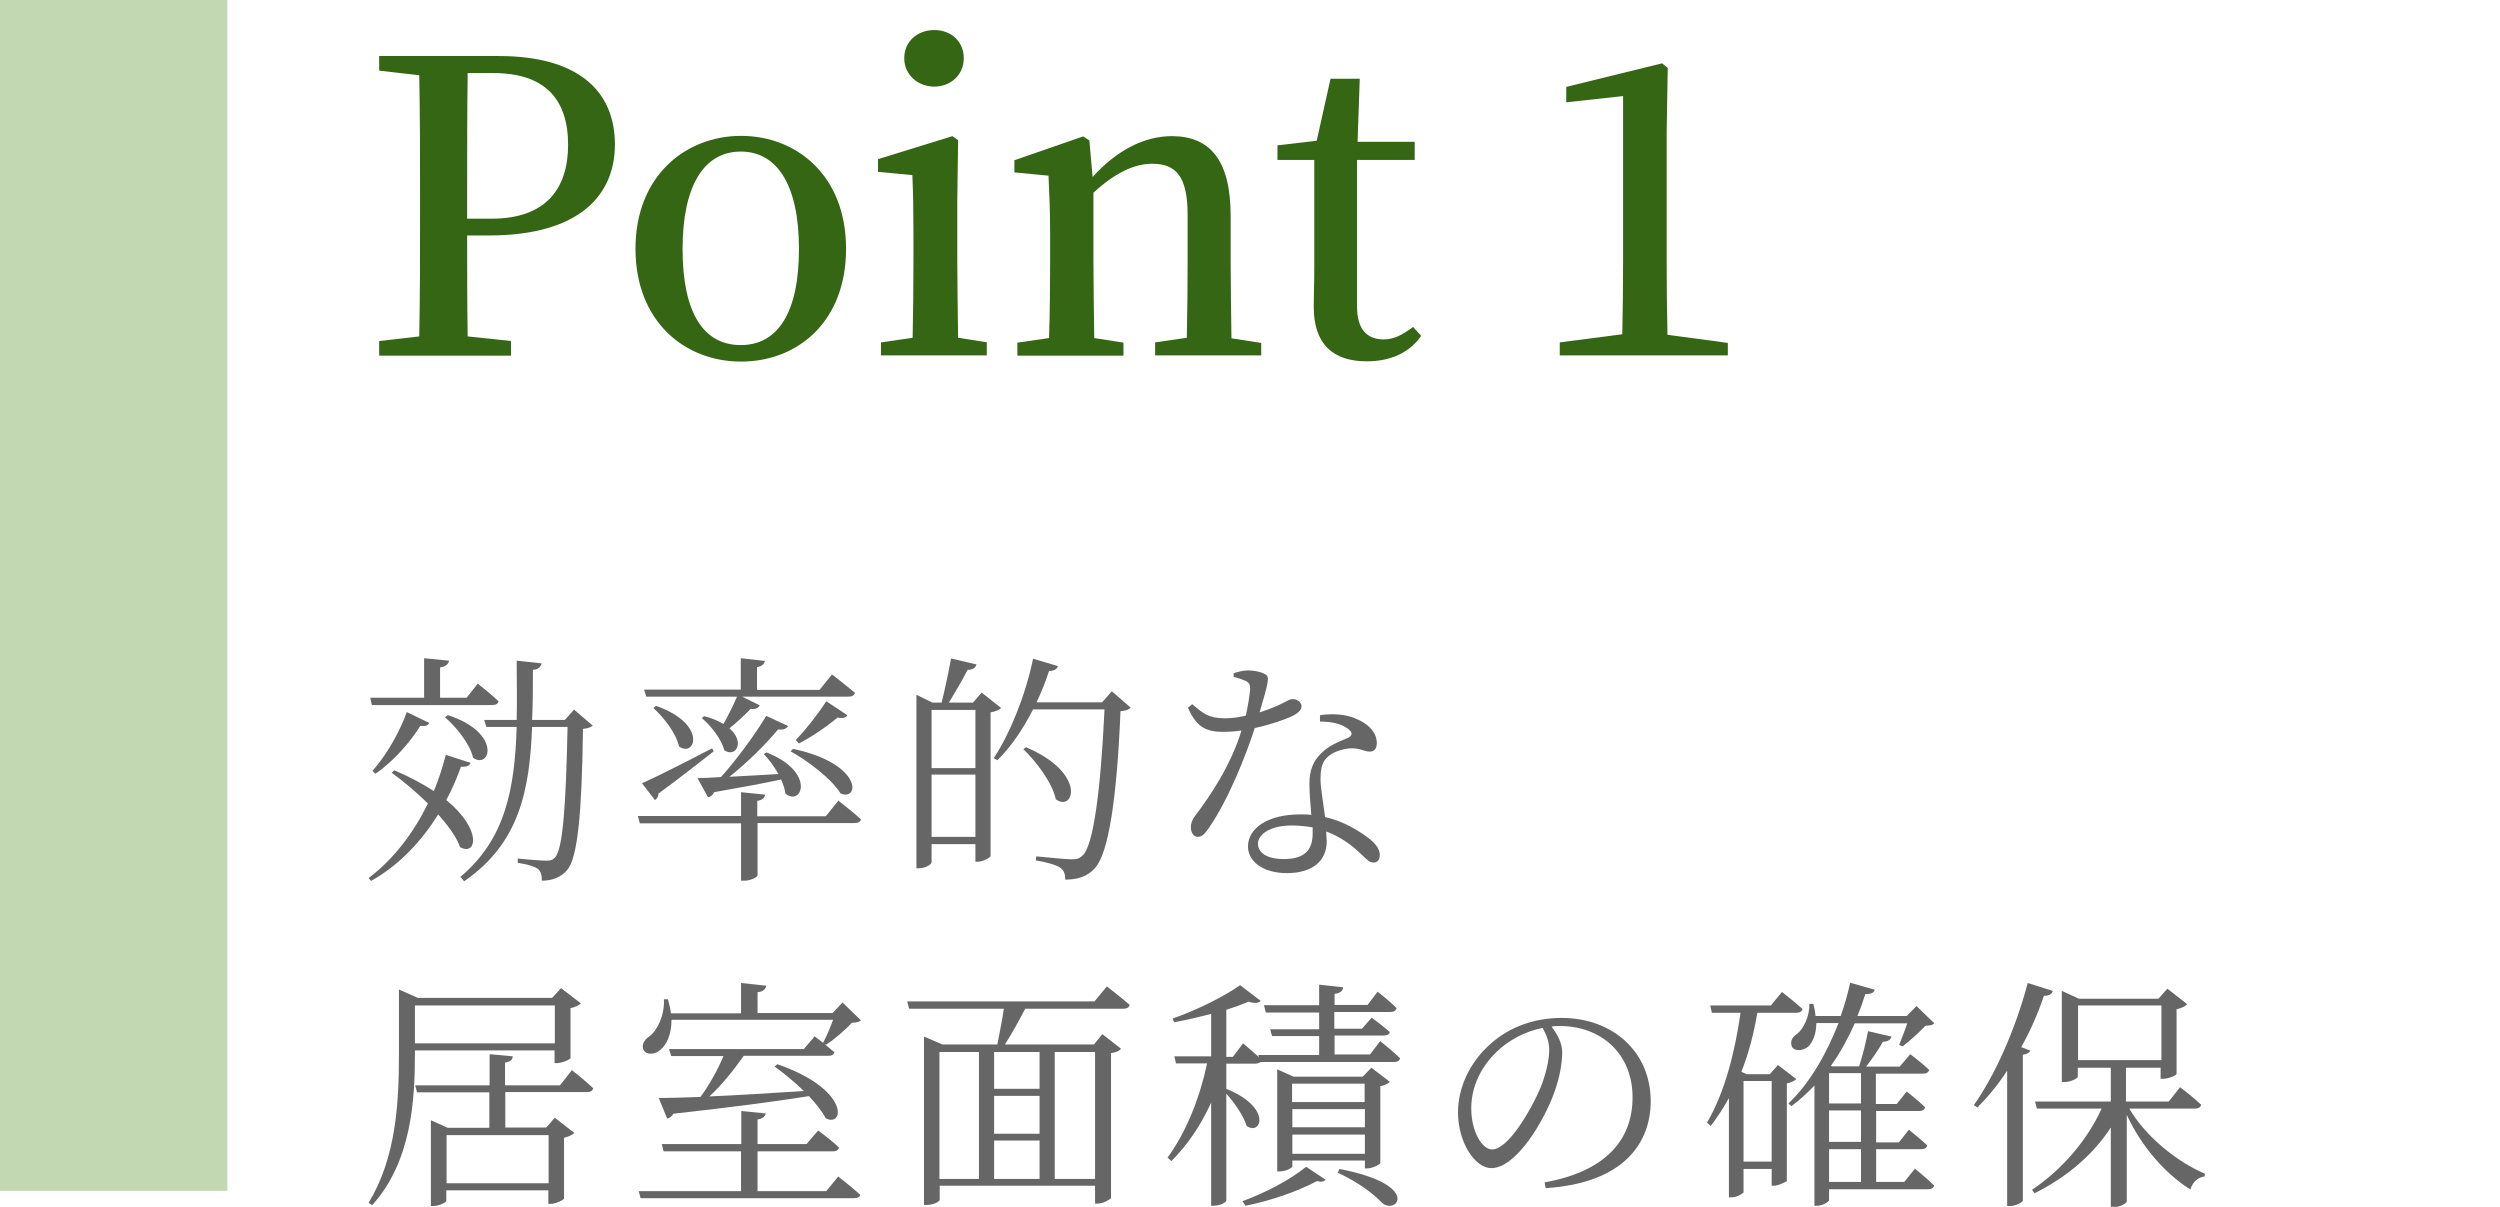 <?xml version="1.0" encoding="UTF-8"?>
<svg id="_レイヤー_2" data-name="レイヤー_2" xmlns="http://www.w3.org/2000/svg" width="92.37" height="44.59" viewBox="0 0 92.37 44.59">
  <defs>
    <style>
      .cls-1 {
        fill: none;
      }

      .cls-2 {
        fill: #666;
      }

      .cls-3 {
        fill: #346614;
      }

      .cls-4 {
        fill: #c1d8b2;
      }
    </style>
  </defs>
  <g id="_レイヤー_1-2" data-name="レイヤー_1">
    <g>
      <path class="cls-3" d="M17.26,8.71c0,1.2,0,2.43.02,3.72l1.6.17v.54h-4.87v-.54l1.48-.17c.03-1.46.03-2.94.03-4.44v-.77c0-1.47,0-2.97-.03-4.44l-1.48-.17v-.54h4.42c2.92,0,4.29,1.28,4.29,3.27,0,1.85-1.29,3.36-4.66,3.36h-.8ZM17.28,2.69c-.02,1.48-.02,2.98-.02,4.53v.86h.9c2.01,0,2.83-1.11,2.83-2.73,0-1.71-.88-2.65-2.76-2.65h-.96Z"/>
      <path class="cls-3" d="M23.48,9.19c0-2.7,1.86-4.17,3.9-4.17s3.88,1.45,3.88,4.17-1.81,4.17-3.88,4.17-3.9-1.47-3.9-4.17ZM29.52,9.2c0-2.37-.81-3.6-2.15-3.6s-2.15,1.23-2.15,3.6.78,3.55,2.15,3.55,2.15-1.2,2.15-3.55Z"/>
      <path class="cls-3" d="M36.46,12.65v.48h-3.91v-.48l1.17-.17c.02-.86.03-2.06.03-2.83v-.96c0-.93-.01-1.5-.04-2.22l-1.27-.12v-.47l2.75-.85.21.15-.03,2.23v2.24c0,.79.02,1.99.03,2.83l1.08.17ZM33.41,2.15c0-.62.49-1.04,1.11-1.04s1.09.42,1.09,1.04-.49,1.05-1.09,1.05-1.11-.43-1.11-1.05Z"/>
      <path class="cls-3" d="M46.6,12.65v.48h-3.92v-.48l1.17-.17c.02-.84.03-2.01.03-2.83v-1.71c0-1.41-.42-1.89-1.31-1.89-.65,0-1.35.32-2.17,1.07v2.54c0,.79.02,1.99.03,2.83l1.08.17v.48h-3.92v-.48l1.17-.17c.03-.86.04-2.06.04-2.83v-.96c0-.95-.03-1.52-.06-2.21l-1.26-.12v-.45l2.54-.88.23.15.12,1.35c.9-1,1.92-1.51,2.93-1.51,1.39,0,2.17.87,2.17,2.94v1.7c0,.82.02,1.99.03,2.83l1.1.17Z"/>
      <path class="cls-3" d="M52.51,12.41c-.42.6-1.1.94-2.01.94-1.26,0-1.96-.64-1.96-2.02,0-.45.02-.84.02-1.46v-3.96h-1.36v-.54l1.45-.17.51-2.29h1.08l-.08,2.33h2.11v.67h-2.13v5.42c0,.85.38,1.21.98,1.21.38,0,.67-.15,1.09-.46l.3.33Z"/>
      <path class="cls-3" d="M63.84,12.65v.48h-6.21v-.48l2.31-.3c.02-.9.03-1.81.03-2.7V3.55l-2.1.23v-.57l3.54-.87.21.17-.04,2.37v4.79c0,.88.01,1.78.03,2.7l2.23.3Z"/>
    </g>
    <g>
      <path class="cls-2" d="M17.39,28.18c-.04.11-.13.16-.36.15-.14.4-.32.82-.54,1.23,1.36,1.12,1.1,2.08.51,1.74-.14-.39-.45-.8-.81-1.21-.59.95-1.4,1.85-2.48,2.46l-.09-.11c.95-.71,1.68-1.71,2.19-2.75-.44-.44-.93-.84-1.34-1.14l.1-.09c.58.25,1.06.51,1.46.77.19-.46.33-.91.44-1.34l.93.3ZM13.67,25.78h2v-1.46l.92.09c-.02.13-.12.22-.33.25v1.12h.98l.41-.52s.48.37.77.65c-.02.1-.11.14-.23.14h-4.45l-.06-.27ZM13.76,28.48c.55-.6,1.04-1.52,1.27-2.17l.83.4c-.05.1-.13.13-.33.11-.34.55-.96,1.29-1.66,1.77l-.11-.11ZM16.54,26.42c2.01.65,1.58,2.02.94,1.58-.11-.5-.61-1.13-1.04-1.5l.1-.07ZM21.91,26.79c-.05.07-.16.12-.37.14-.04,3.15-.2,4.76-.58,5.21-.23.28-.57.4-.94.4,0-.19-.03-.34-.14-.43-.12-.1-.43-.18-.75-.23v-.16c.35.04.88.08,1.06.08.17,0,.23-.03.31-.11.3-.3.41-1.95.47-4.83h-1.31c-.09,2.34-.47,4.3-2.51,5.7l-.14-.16c1.67-1.4,2.01-3.27,2.08-5.54h-1.12l-.08-.26h1.2c.02-.69,0-1.42,0-2.19l.92.1c-.03.13-.11.22-.32.24,0,.64,0,1.25-.03,1.85h1.21l.34-.38.68.58Z"/>
      <path class="cls-2" d="M30.97,29.58s.52.4.84.69c-.02.1-.11.14-.23.14h-3.59v1.93c0,.07-.26.2-.49.2h-.12v-2.12h-3.74l-.07-.27h3.81v-.88l.89.09c-.02.12-.09.2-.29.23v.57h2.53l.46-.57ZM26.37,27.76c-.48.37-1.15.91-2.04,1.56,0,.1-.06.2-.13.24l-.48-.62c.44-.19,1.51-.73,2.59-1.29l.06.11ZM23.81,25.48h3.56v-1.16l.89.1c-.02.11-.09.19-.29.23v.84h2.31l.46-.57s.52.4.85.68c-.03.1-.12.14-.24.14h-3.93l.65.32c-.04.09-.15.16-.33.13-.24.24-.52.51-.79.72.59.5.24,1.1-.19.81-.1-.41-.49-.9-.83-1.19l.09-.07c.3.08.53.18.71.29.16-.29.35-.65.5-1.01h-3.35l-.08-.25ZM24.24,26.08c1.91.67,1.45,1.93.85,1.5-.11-.49-.57-1.08-.95-1.42l.1-.08ZM29.12,26.82c-.05.1-.18.16-.37.13-.44.53-1.13,1.22-1.8,1.75.53-.03,1.16-.06,1.81-.1-.15-.28-.35-.54-.54-.74l.1-.06c1.85.73,1.3,2.02.7,1.52-.02-.16-.08-.34-.16-.52-.59.13-1.4.28-2.48.47-.04.11-.13.17-.22.19l-.39-.71c.22,0,.51-.02.87-.04.59-.66,1.26-1.57,1.67-2.26l.8.37ZM29.3,27.67c2.57.54,2.47,1.94,1.76,1.65-.32-.53-1.21-1.21-1.85-1.56l.09-.09ZM31.31,26.43c-.05.08-.19.13-.36.08-.46.38-1,.74-1.43.96l-.12-.13c.32-.32.77-.88,1.13-1.43l.77.51Z"/>
      <path class="cls-2" d="M37,26.15c-.06.07-.22.14-.4.17v5.31c0,.05-.28.21-.48.21h-.08v-.65h-1.62v.67c0,.07-.21.22-.47.22h-.09v-6.41l.59.29h.34c.11-.43.26-1.14.35-1.63l.94.22c-.04.13-.14.2-.33.2-.18.36-.48.86-.69,1.21h.89l.32-.37.72.57ZM34.42,26.23v2.15h1.62v-2.15h-1.62ZM36.04,30.92v-2.3h-1.62v2.3h1.62ZM41.78,26.14c-.07.08-.18.12-.38.14-.13,3.19-.44,5.25-.94,5.79-.28.32-.65.43-1.1.43,0-.18-.04-.33-.17-.43-.14-.11-.54-.22-.92-.28l.02-.15c.41.04,1.09.11,1.3.11s.29-.03.41-.14c.4-.36.67-2.43.81-5.4h-2.64c-.38.75-.83,1.4-1.32,1.88l-.13-.08c.59-.9,1.16-2.28,1.45-3.67l.92.27c-.04.11-.13.18-.33.18-.13.41-.29.79-.46,1.16h2.42l.36-.41.7.61ZM37.91,27.61c2.27.96,1.76,2.42,1.1,1.92-.13-.61-.72-1.39-1.2-1.85l.1-.07Z"/>
      <path class="cls-2" d="M45.57,24.88c.14-.05.36-.11.53-.11.23,0,.5.05.66.15.15.09.12.25-.22,1.4.86-.27,1.04-.49,1.22-.49.19,0,.33.13.33.27,0,.16-.21.29-.31.34-.28.14-.82.33-1.42.46-.31.97-.96,2.63-1.7,3.7-.13.18-.23.32-.4.32-.18,0-.26-.19-.26-.35,0-.14.04-.28.16-.43.55-.73,1.31-1.84,1.71-3.15-.24.04-.49.05-.71.05-.67,0-.98-.25-1.27-.89l.16-.13c.39.32.58.52,1.21.52.26,0,.54-.04.77-.1.08-.35.14-.74.16-.97,0-.19-.04-.26-.19-.32-.13-.06-.3-.11-.42-.14v-.14ZM48.8,26.42c.44-.06.9-.03,1.24.11.55.21.83.56.83.92,0,.21-.09.32-.26.32-.21,0-.36-.14-.75-.12-.32.04-.64.14-.84.35-.2.2-.23.49-.23.81,0,.27.1.84.17,1.38.59.13,1.06.4,1.4.63.43.28.62.53.62.76,0,.18-.08.29-.23.29-.17,0-.28-.15-.48-.33-.34-.33-.76-.63-1.27-.82,0,.14.02.25.02.36,0,.75-.55,1.18-1.47,1.18s-1.44-.46-1.44-.98c0-.68.73-1.19,1.93-1.19.14,0,.28,0,.41.02-.03-.4-.07-.8-.07-1.15,0-.5.14-.84.43-1.12.28-.3.68-.44,1-.58.19-.1.15-.22,0-.33-.25-.19-.62-.27-1.04-.27v-.22ZM48.5,30.57c-.24-.04-.5-.07-.77-.07-.82,0-1.25.34-1.25.67s.31.57.96.57c.86,0,1.06-.43,1.06-.96v-.2Z"/>
      <path class="cls-2" d="M15.33,38.81v.13c0,1.66-.11,3.97-1.58,5.59l-.13-.09c1.01-1.66,1.12-3.66,1.12-5.49v-2.39l.7.31h4.96l.33-.36.73.56c-.05.07-.21.14-.38.18v1.84c0,.05-.31.19-.5.19h-.09v-.47h-5.17ZM15.33,37.15v1.4h5.17v-1.4h-5.17ZM21.13,39.54s.5.39.79.67c-.03.1-.11.14-.23.14h-3.02v1.31h1.51l.32-.36.72.56c-.06.07-.2.13-.38.18v2.24c0,.05-.3.2-.49.2h-.09v-.5h-3.77v.39c0,.05-.25.19-.49.19h-.08v-3.17l.62.28h1.54v-1.31h-2.67l-.07-.26h2.75v-1.15l.86.08c-.02.12-.08.2-.29.23v.84h2.03l.44-.56ZM16.5,41.94v1.78h3.77v-1.78h-3.77Z"/>
      <path class="cls-2" d="M30.97,43.47s.5.39.81.67c0,.09-.1.13-.23.13h-7.88l-.07-.26h3.78v-1.47h-2.86l-.07-.27h2.94v-1.22l.9.09c-.02.11-.1.19-.3.22v.91h1.81l.43-.5s.48.35.77.63c-.03.1-.11.14-.23.14h-2.78v1.47h2.54l.44-.54ZM24.81,37.69c0,.53-.18.91-.4,1.09-.19.18-.51.22-.63.02-.09-.18.02-.38.2-.5.31-.22.58-.79.55-1.38h.15c.05.19.09.36.11.52h2.59v-1.12l.93.1c-.02.13-.11.22-.32.24v.77h2.77l.37-.39.68.66c-.06.06-.16.08-.34.09-.23.26-.64.61-.95.81l-.07-.04c.13.11.26.22.38.32-.03.1-.11.13-.23.13h-3.12c-.37.53-.84,1.11-1.27,1.5,1.01-.04,2.23-.12,3.49-.2-.35-.34-.75-.67-1.08-.9l.1-.09c2.69.93,2.48,2.35,1.79,2-.13-.25-.36-.54-.62-.82-1.26.2-2.86.41-5.01.65-.05.1-.14.16-.23.18l-.31-.76c.37,0,.9-.02,1.54-.04.31-.41.65-1.02.85-1.51h-1.93l-.08-.26h4.98l.4-.47s.14.11.31.24c.12-.22.27-.57.37-.85h-5.96Z"/>
      <path class="cls-2" d="M40.9,36.45s.51.39.84.68c-.03.1-.11.14-.23.14h-3.63c-.23.44-.51.95-.75,1.32h3.29l.31-.38.69.54c-.06.08-.17.13-.37.16v5.36s-.23.2-.5.2h-.09v-.66h-5.74v.52c0,.05-.19.19-.49.19h-.09v-6.22l.68.29h2.03c.07-.36.18-.9.24-1.32h-3.5l-.07-.27h6.92l.46-.56ZM34.71,43.56h1.46v-4.69h-1.46v4.69ZM38.41,38.87h-1.68v1.36h1.68v-1.36ZM38.41,40.49h-1.68v1.4h1.68v-1.4ZM36.73,43.56h1.68v-1.42h-1.68v1.42ZM38.97,38.87v4.69h1.49v-4.69h-1.49Z"/>
      <path class="cls-2" d="M51.02,38.49s.45.35.71.61c-.02.1-.11.14-.23.14h-4.91s-.12.06-.2.06h-1.08v.93c1.72.7,1.28,1.75.75,1.37-.11-.37-.45-.86-.75-1.19v3.95c0,.05-.2.19-.47.19h-.09v-3.81c-.37.81-.85,1.54-1.47,2.16l-.14-.13c.7-.96,1.19-2.21,1.46-3.48h-1.15l-.06-.26h1.36v-1.57c-.45.12-.93.23-1.37.31l-.05-.14c.87-.29,1.96-.85,2.49-1.23l.76.58c-.08.09-.23.1-.45.03-.23.1-.51.2-.82.3v1.74h.24l.38-.5s.33.28.59.51l-.03-.08h2.25v-.7h-1.74l-.07-.25h1.81v-.62h-1.97l-.07-.27h2.04v-.76l.89.1c-.02.13-.11.22-.32.24v.41h1.22l.37-.49s.44.34.7.61c-.03.1-.1.14-.23.14h-2.07v.62h1.02l.36-.41s.41.3.67.53c-.02.1-.11.13-.23.13h-1.81v.7h1.31l.38-.5ZM45.91,44.38c.79-.29,1.69-.74,2.35-1.27l.72.48c-.07.07-.15.09-.32.05-.76.4-1.74.73-2.64.91l-.11-.16ZM50.43,43.16v-.28h-2.68v.21c0,.06-.23.19-.47.19h-.09v-3.77l.6.27h2.56l.32-.33.68.52c-.05.06-.19.14-.35.16v2.84c0,.05-.29.2-.48.2h-.09ZM47.74,40.04v.68h2.68v-.68h-2.68ZM50.43,40.98h-2.68v.67h2.68v-.67ZM50.43,42.63v-.71h-2.68v.71h2.68ZM49.49,43.19c3.1.6,2.08,1.74,1.56,1.24-.31-.33-.87-.75-1.62-1.1l.06-.14Z"/>
      <path class="cls-2" d="M57.05,43.69c2.21-.39,3.27-1.52,3.27-3.15s-1.19-2.63-2.67-2.63c-.11,0-.22,0-.32.02.21.29.39.6.39.95,0,.43-.1.94-.28,1.45-.38,1.08-1.42,2.83-2.34,2.83-.6,0-1.23-.95-1.23-2.06,0-.91.43-1.85,1.2-2.53.74-.66,1.67-.96,2.63-.96,1.85,0,3.29,1.22,3.29,3.08,0,1.49-.94,3.02-3.88,3.21l-.04-.21ZM56.99,37.98c-.63.13-1.24.44-1.7.89-.58.56-.93,1.29-.93,2.08,0,.86.4,1.52.77,1.52.59,0,1.42-1.42,1.79-2.28.17-.43.32-.98.32-1.39,0-.32-.1-.56-.25-.83Z"/>
      <path class="cls-2" d="M66.37,39.87c-.06.06-.19.13-.35.16v3.61s-.29.17-.48.17h-.08v-.62h-1.04v.87s-.19.18-.46.18h-.08v-3.67c-.2.36-.42.7-.67,1.03l-.14-.12c.66-1.13,1.03-2.6,1.24-4.06h-1.06l-.06-.27h2.24l.41-.5s.46.36.76.63c-.03.1-.11.14-.23.14h-1.44c-.13.77-.32,1.5-.59,2.18l.2.09h.85l.3-.34.68.52ZM65.46,42.92v-2.98h-1.04v2.98h1.04ZM70.75,43.18s.44.35.71.62c-.02.1-.1.14-.22.14h-3.66v.42s-.17.19-.45.19h-.09v-4.44c-.26.27-.54.53-.85.76l-.11-.1c.82-.78,1.43-1.89,1.85-2.97h-.82c0,.41-.14.72-.31.88-.18.14-.48.18-.59,0-.08-.18,0-.37.19-.48.24-.19.47-.67.45-1.11h.15c.04.16.07.31.08.45h.93c.15-.42.27-.85.35-1.23l.91.26c-.04.11-.12.16-.35.16-.08.26-.18.53-.29.81h1.82l.36-.37.66.64c-.07.07-.15.08-.33.09-.21.23-.59.57-.84.76l-.13-.05c.08-.21.21-.53.3-.8h-1.94c-.23.52-.52,1.06-.88,1.57l.04.02h1c.13-.39.26-.92.33-1.3l.87.2c-.04.11-.13.19-.32.19-.16.29-.39.62-.62.92h1.24l.39-.46s.43.32.7.58c-.03.1-.11.14-.23.14h-1.74v1.12h.77l.37-.46s.41.32.68.58c-.03.1-.11.14-.23.14h-1.58v1.16h.84l.37-.47s.41.33.68.58c-.02.1-.11.14-.23.14h-1.66v1.21h1.04l.4-.5ZM67.58,39.65v1.12h1.18v-1.12h-1.18ZM68.76,41.03h-1.18v1.16h1.18v-1.16ZM67.58,43.67h1.18v-1.21h-1.18v1.21Z"/>
      <path class="cls-2" d="M75.85,36.61c-.03.11-.14.19-.33.18-.23.68-.51,1.31-.84,1.9l.34.13c-.04.07-.12.13-.28.15v5.39c0,.05-.25.2-.47.2h-.11v-5c-.34.52-.71.97-1.1,1.36l-.13-.09c.77-1.08,1.54-2.8,1.99-4.51l.92.29ZM78.66,40.94c.62,1.07,1.79,1.99,2.81,2.43l-.02.1c-.24.03-.43.19-.52.48-.92-.58-1.8-1.57-2.35-2.76v3.2c0,.05-.21.21-.49.21h-.1v-2.94c-.66,1.01-1.62,1.83-2.82,2.43l-.09-.13c1.13-.76,2.05-1.85,2.57-3h-2.39l-.07-.26h2.8v-1.25h-1.22v.33c0,.06-.25.2-.5.2h-.09v-3.37l.63.29h2.94l.33-.37.73.57c-.05.07-.2.15-.39.19v2.39c0,.05-.3.18-.5.18h-.09v-.41h-1.28v1.25h1.58l.42-.53s.49.37.78.65c-.03.1-.11.14-.23.14h-2.47ZM76.78,39.17h3.08v-2.02h-3.08v2.02Z"/>
    </g>
    <rect class="cls-4" width="8.4" height="44"/>
    <rect class="cls-1" x="1.17" y="4.04" width="91.2" height="31.49"/>
  </g>
</svg>
